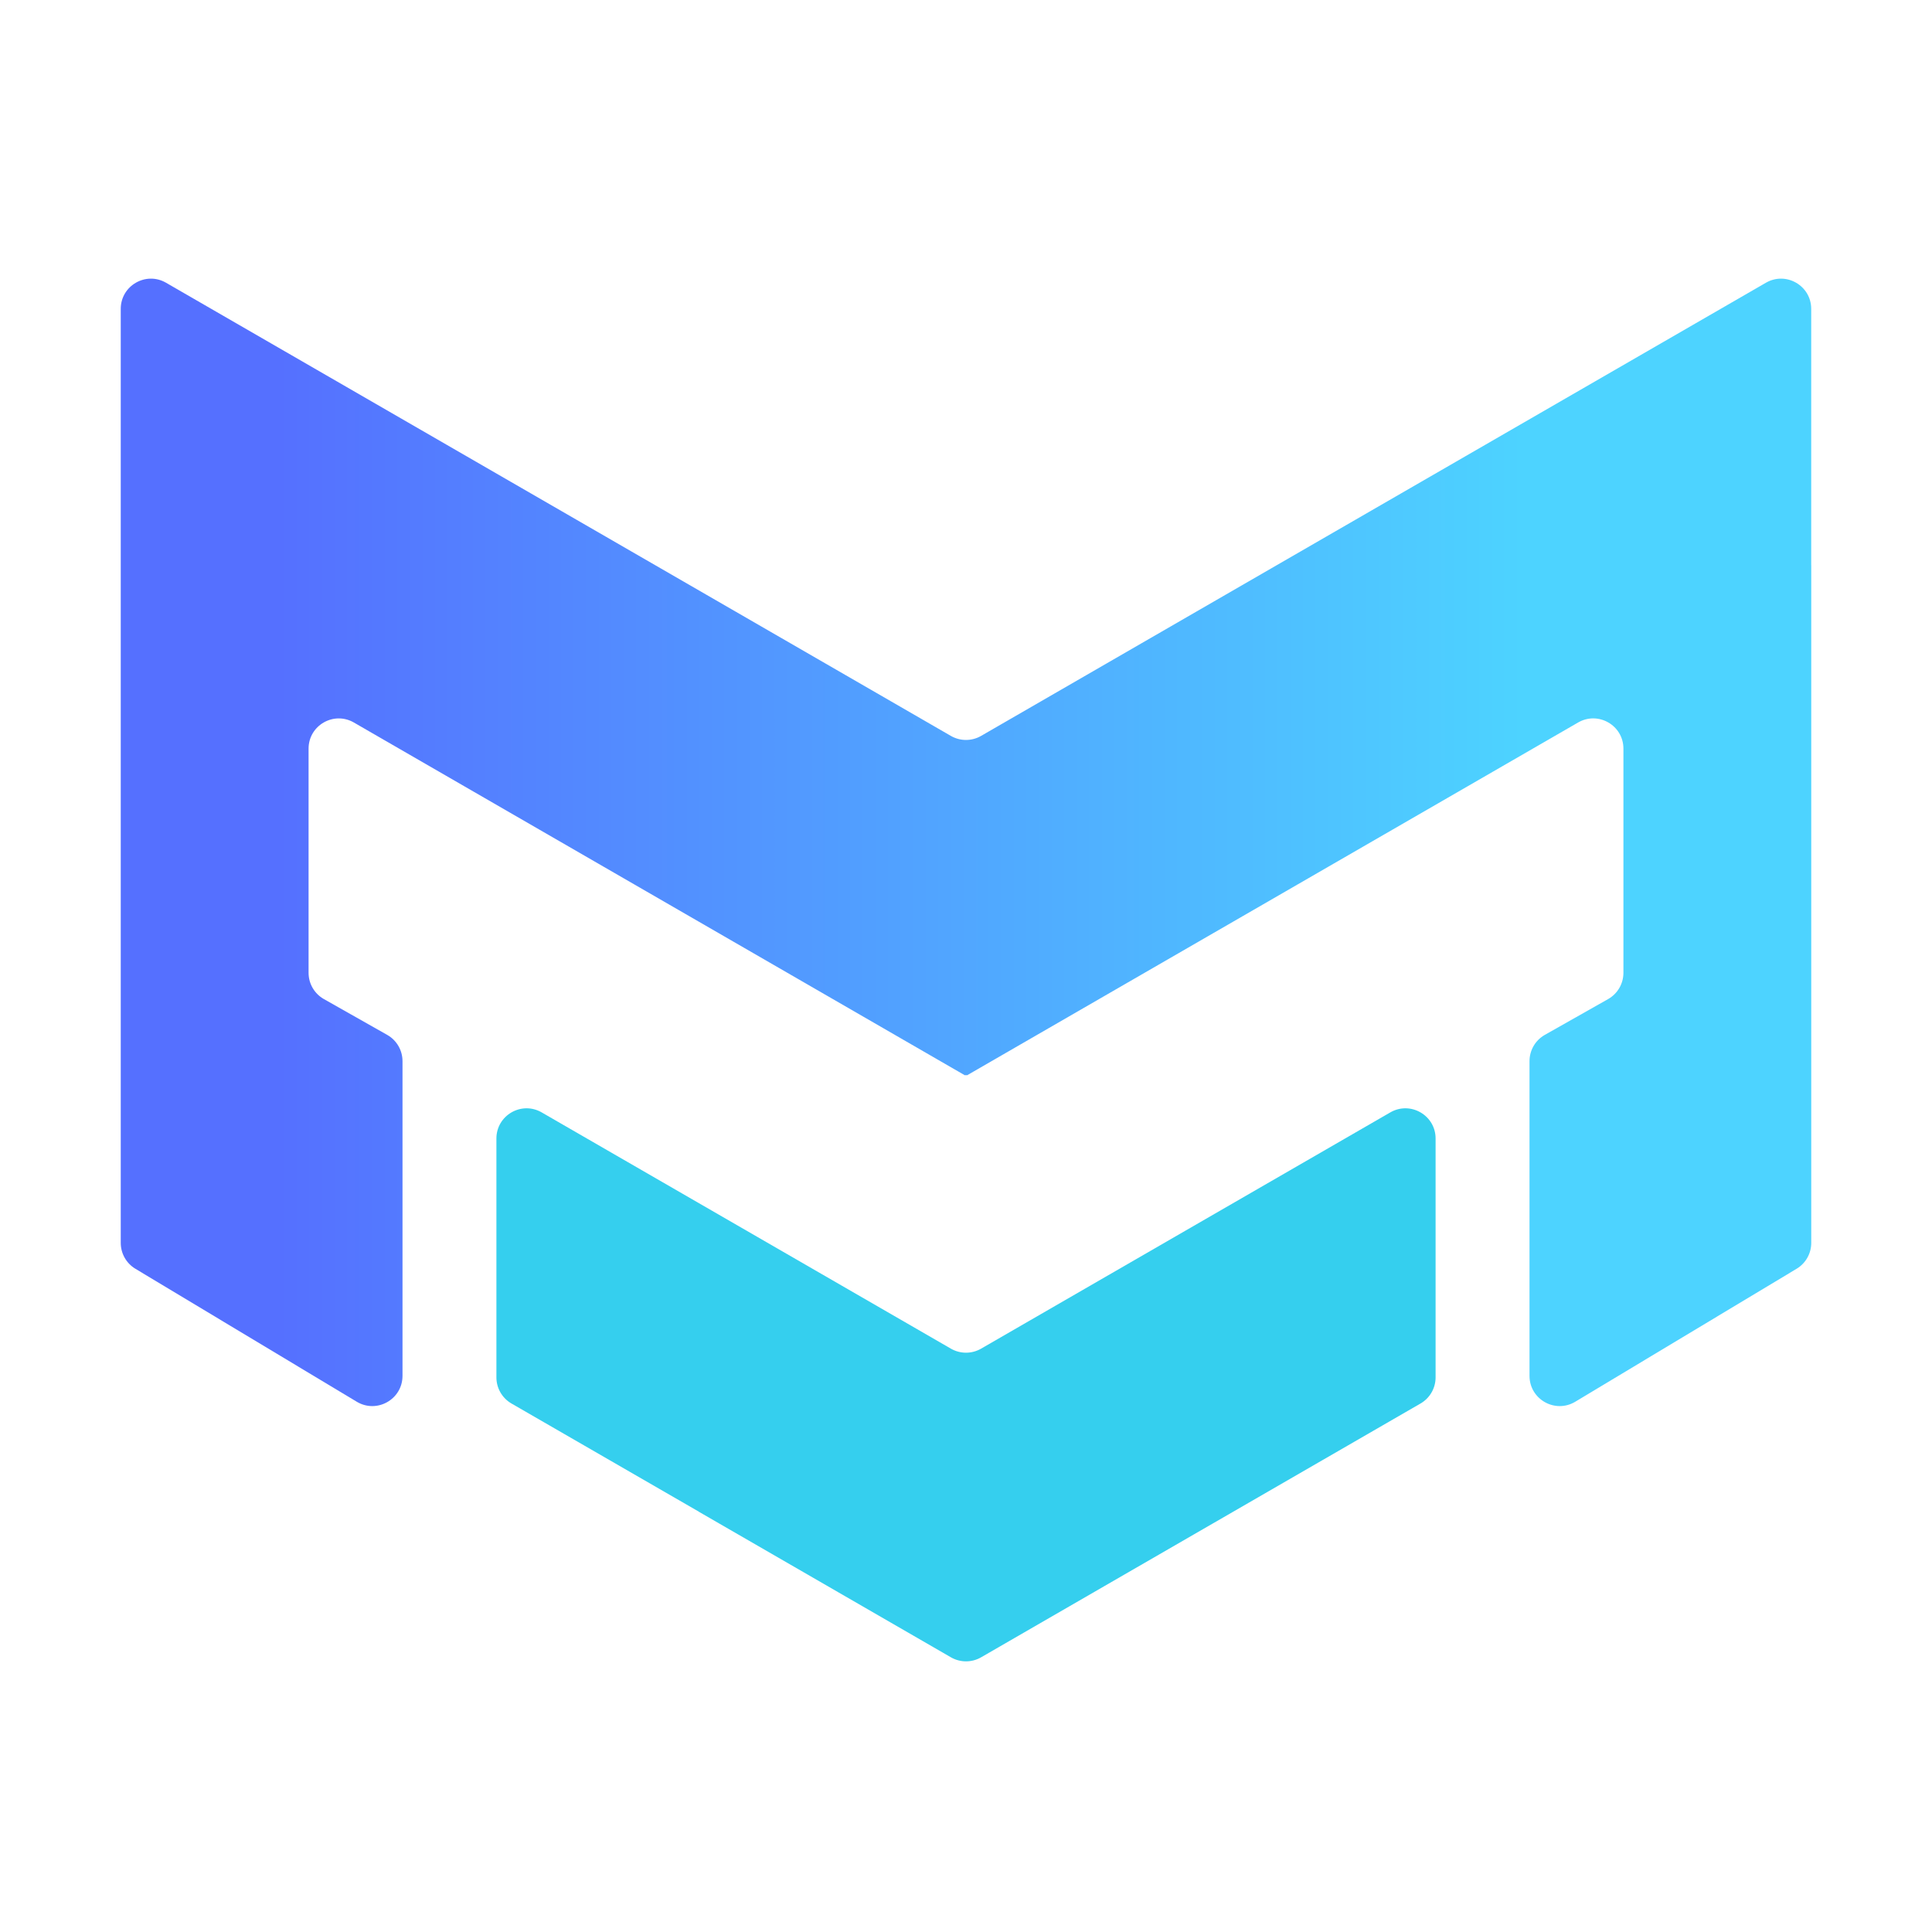<svg width="128" height="128" viewBox="0 0 128 128" fill="none" xmlns="http://www.w3.org/2000/svg">
<path fill-rule="evenodd" clip-rule="evenodd" d="M33.888 92.987C33.269 92.63 32.888 91.969 32.888 91.255V75.431C32.888 73.891 34.554 72.929 35.888 73.699L63 89.352C63.619 89.709 64.381 89.709 65 89.352L92.112 73.699C93.445 72.929 95.112 73.891 95.112 75.431V91.255C95.112 91.969 94.731 92.63 94.112 92.987L81.707 100.152C81.707 100.152 81.707 100.152 81.707 100.152V100.152C81.707 100.152 81.707 100.153 81.707 100.153L80.369 100.925L65.001 109.801C64.382 110.158 63.62 110.158 63.001 109.801L46.295 100.154C46.294 100.153 46.294 100.152 46.295 100.151V100.151C46.295 100.151 46.295 100.15 46.295 100.149L33.888 92.987Z" fill="#35CFEE"/>
<path fill-rule="evenodd" clip-rule="evenodd" d="M64.999 48.756C64.38 49.113 63.617 49.113 62.999 48.756L11 18.732C9.667 17.962 8 18.925 8 20.464V37.444V38.951V82.345C8 83.047 8.368 83.698 8.97 84.059L23.637 92.869C24.97 93.669 26.667 92.709 26.667 91.154V70.304C26.667 69.583 26.279 68.918 25.651 68.563L21.46 66.192C20.832 65.837 20.444 65.172 20.444 64.451V49.6C20.444 48.06 22.111 47.098 23.445 47.868L63.912 71.233C63.93 71.244 63.952 71.244 63.97 71.233V71.233C63.988 71.223 64.01 71.223 64.028 71.233V71.233C64.045 71.244 64.067 71.244 64.085 71.233L104.556 47.866C105.889 47.096 107.556 48.059 107.556 49.598V64.451C107.556 65.172 107.168 65.837 106.541 66.192L102.349 68.563C101.722 68.918 101.334 69.583 101.334 70.304V91.154C101.334 92.709 103.03 93.669 104.364 92.869L119.03 84.059C119.632 83.698 120 83.047 120 82.345V37.446C120 37.445 120 37.444 119.999 37.444V37.444C119.998 37.444 119.997 37.443 119.997 37.443V20.464C119.997 18.925 118.331 17.962 116.997 18.732L64.999 48.756Z" fill="url(#paint0_linear_724_82)"/>
<defs>
<linearGradient id="paint0_linear_724_82" x1="18.419" y1="55.844" x2="100.9" y2="55.844" gradientUnits="userSpaceOnUse">
<stop stop-color="#5570FF"/>
<stop offset="1" stop-color="#4DD3FF"/>
</linearGradient>
</defs>
</svg>
